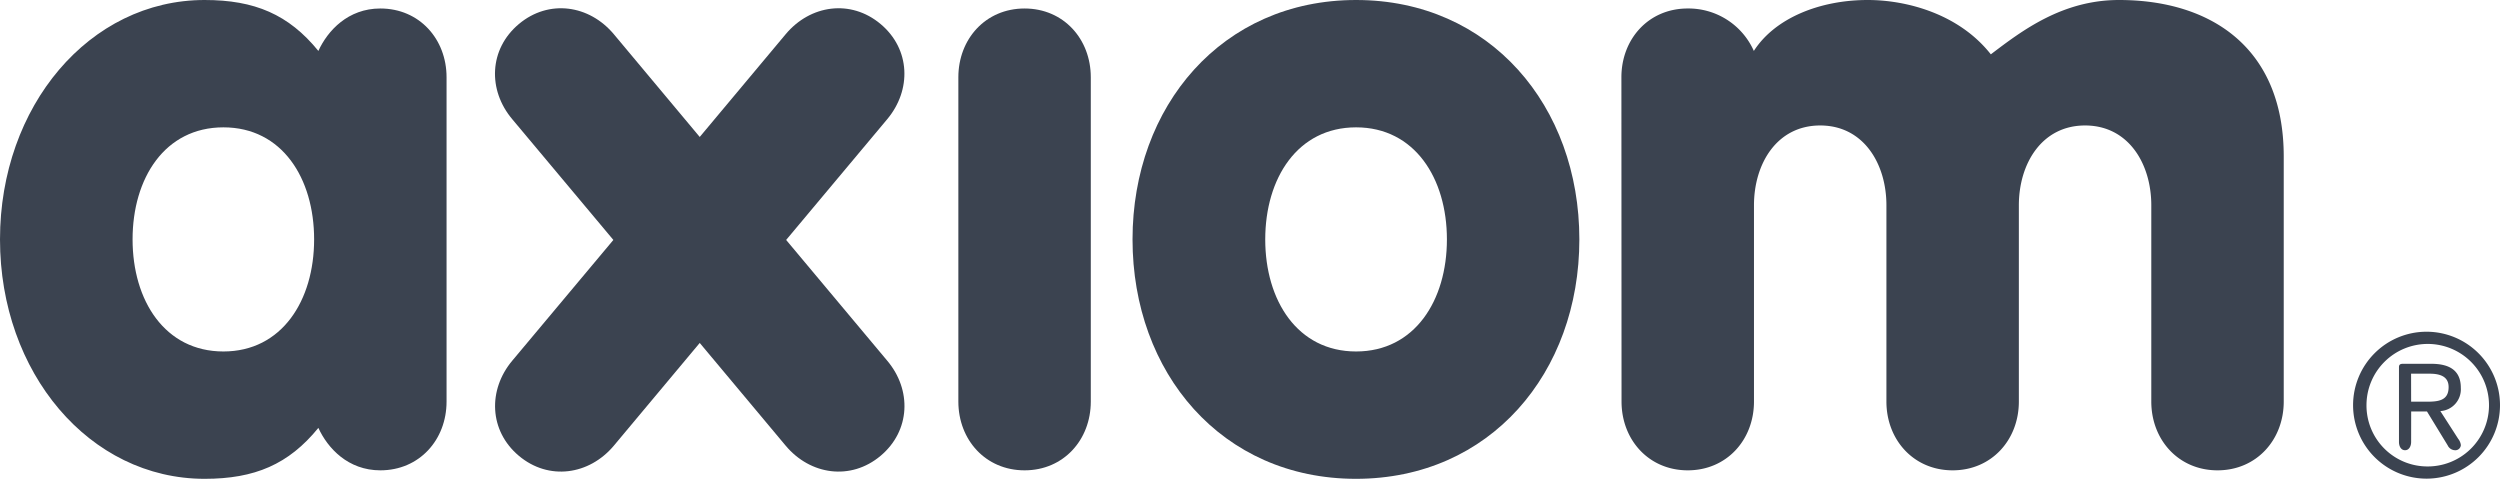 <?xml version="1.0" encoding="UTF-8"?>
<svg viewBox="0 0 559.5 107.16" xmlns="http://www.w3.org/2000/svg">
<defs>
<style>path { fill: #3b4350; }</style>
</defs>
<path d="M85.12,1.9c-7.22,0-11.78,4.94-13.87,9.5C64.6,3.23,57,0,45.79,0,20,0,0,23.75,0,53.58s20,53.58,45.79,53.58c11.21,0,18.81-3.23,25.46-11.4,2.09,4.56,6.65,9.5,13.87,9.5,8.74,0,14.82-6.84,14.82-15.39V17.29C99.94,8.74,93.86,1.9,85.12,1.9ZM50,78.66c-13.11,0-20.33-11.4-20.33-25.08S36.86,28.5,50,28.5,70.3,39.9,70.3,53.58,63.08,78.66,50,78.66Z"/>
<path d="m214.48 17.29c0-8.55 6.08-15.39 14.82-15.39s14.82 6.84 14.82 15.39v72.58c0 8.55-6.08 15.39-14.82 15.39s-14.82-6.84-14.82-15.39z"/>
<path d="m175.94 53.7 22.6-27c5.5-6.55 5.24-15.7-1.46-21.32s-15.75-4.29-21.24 2.27l-19.24 23-19.23-23c-5.5-6.56-14.55-7.89-21.25-2.27s-7 14.77-1.46 21.32l22.61 27-22.61 27c-5.5 6.54-5.23 15.69 1.46 21.31s15.75 4.29 21.25-2.26l19.23-23 19.24 23c5.49 6.55 14.55 7.88 21.24 2.26s7-14.77 1.46-21.31z"/>
<path d="M353.46,53.58c0,29.83-19.95,53.58-50,53.58s-50-23.75-50-53.58S273.47,0,303.49,0,353.46,23.75,353.46,53.58Zm-70.3,0c0,13.68,7.22,25.08,20.33,25.08s20.33-11.4,20.33-25.08S316.6,28.5,303.49,28.5,283.16,39.9,283.16,53.58Z"/>
<path d="M362.87,17.29c0-8.55,6.08-15.39,14.82-15.39a16,16,0,0,1,14.82,9.5C397.26,4,407.33,0,418,0c8.55,0,20.33,3,27.55,12.16,7-5.32,16-12.16,28.69-12.16,20.52,0,36.86,10.64,36.86,35V89.87c0,8.55-6.08,15.39-14.82,15.39s-14.82-6.84-14.82-15.39V45.94c0-9.31-5.13-17.86-14.82-17.86s-14.82,8.55-14.82,17.86V89.87c0,8.55-6.08,15.39-14.82,15.39s-14.82-6.84-14.82-15.39V45.94c0-9.31-5.13-17.86-14.82-17.86s-14.82,8.55-14.82,17.86V89.87c0,8.55-6.08,15.39-14.82,15.39s-14.82-6.84-14.82-15.39Z"/>
<path d="M543.06,74.24a16.44,16.44,0,1,1-16.44,16.44A16.44,16.44,0,0,1,543.06,74.24Zm0,30.15a13.71,13.71,0,1,0-13.44-13.71A13.64,13.64,0,0,0,543.06,104.39Zm-3.45-5.49c0,1-.5,1.86-1.36,1.86s-1.36-.82-1.36-1.86V82.19c0-.5.18-.77.86-.77h6.4c4.4,0,6.58,1.77,6.58,5.36A4.89,4.89,0,0,1,546.15,92l4,6.22a2.68,2.68,0,0,1,.59,1.41,1.24,1.24,0,0,1-1.36,1.13,1.86,1.86,0,0,1-1.59-1.09l-4.63-7.58h-3.54Zm0-9H543c2.63,0,5-.18,5-3.27,0-2.54-2.18-3-4.31-3h-4.09Z"/>
</svg>